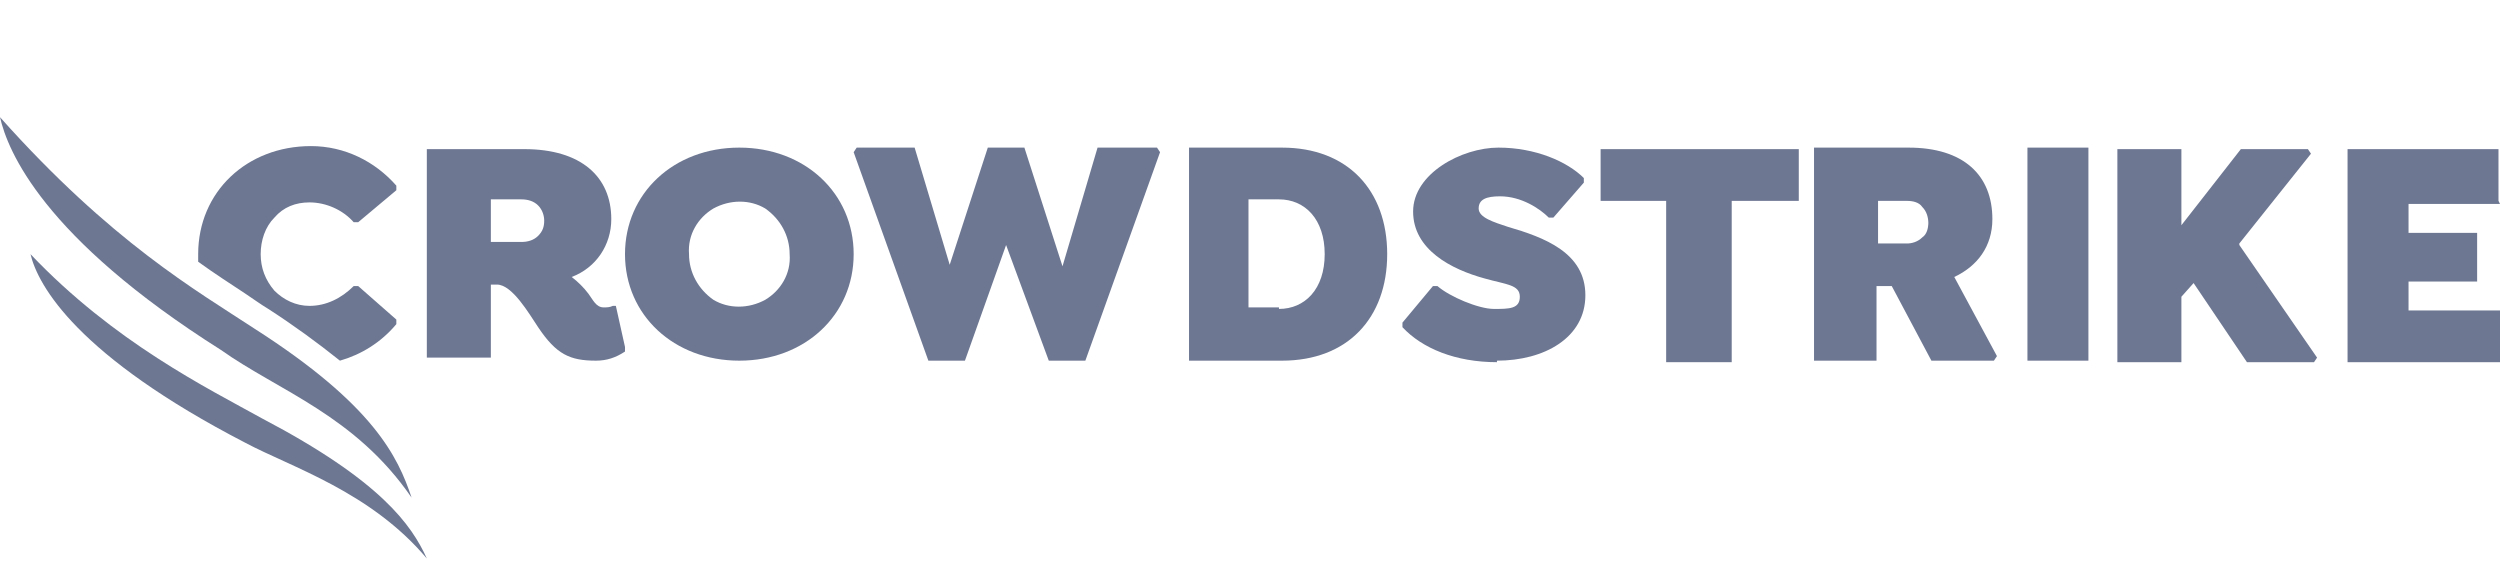 <svg xmlns="http://www.w3.org/2000/svg" width="222" height="50" viewBox="0 0 222 50" fill="none"><path fill-rule="evenodd" clip-rule="evenodd" d="M35.195 28.378V28.784C33.842 30.405 32.082 31.486 30.187 32.027C28.156 30.405 26.126 28.919 23.825 27.433C23.148 27.027 22.606 26.622 21.794 26.081C20.576 25.27 19.087 24.324 17.598 23.243C17.598 23.243 17.598 23.108 17.598 22.973C17.598 22.973 17.598 22.703 17.598 22.568C17.598 17.027 21.929 12.973 27.615 12.973C30.593 12.973 33.3 14.324 35.195 16.486V16.892L31.811 19.73H31.405C30.457 18.649 28.968 17.973 27.479 17.973C26.261 17.973 25.178 18.378 24.366 19.324C23.554 20.135 23.148 21.351 23.148 22.568C23.148 23.784 23.554 24.865 24.366 25.811C25.178 26.622 26.261 27.162 27.479 27.162C28.968 27.162 30.322 26.486 31.405 25.405H31.811L35.195 28.378ZM25.043 32.027C22.877 31.622 20.982 30.405 19.628 28.649C19.764 28.649 19.899 28.784 20.034 28.919C20.305 29.054 20.44 29.189 20.711 29.324C22.065 30.27 23.554 31.081 25.043 31.892V32.027Z" fill="#6D7792"></path><path fill-rule="evenodd" clip-rule="evenodd" d="M54.688 27.162L55.5 30.811V31.216C54.688 31.757 53.876 32.027 52.928 32.027C50.627 32.027 49.408 31.486 47.784 29.054C46.972 27.838 45.483 25.27 44.129 25.27H43.588V31.757H37.902V13.243H46.566C51.574 13.243 54.282 15.676 54.282 19.459C54.282 21.757 52.928 23.784 50.762 24.595C51.304 25 51.845 25.541 52.251 26.081C52.657 26.622 52.928 27.297 53.605 27.297C53.876 27.297 54.146 27.297 54.417 27.162H54.688ZM48.325 19.595C48.325 20.135 48.19 20.541 47.784 20.946C47.378 21.351 46.837 21.486 46.295 21.486H43.588V17.703H46.295C46.837 17.703 47.378 17.838 47.784 18.243C48.19 18.649 48.325 19.189 48.325 19.595Z" fill="#6D7792"></path><path fill-rule="evenodd" clip-rule="evenodd" d="M65.652 13.108C71.473 13.108 75.805 17.162 75.805 22.568C75.805 27.973 71.473 32.027 65.652 32.027C59.832 32.027 55.5 27.973 55.5 22.568C55.5 17.162 59.832 13.108 65.652 13.108ZM67.954 26.622C69.307 25.811 70.255 24.324 70.12 22.568C70.12 20.946 69.307 19.459 67.954 18.514C66.6 17.703 64.84 17.703 63.351 18.514C61.998 19.324 61.05 20.811 61.185 22.568C61.185 24.189 61.998 25.676 63.351 26.622C64.705 27.433 66.465 27.433 67.954 26.622Z" fill="#6D7792"></path><path d="M102.607 13.108H97.463L94.35 23.649L90.966 13.108H87.717L84.333 23.514L81.219 13.108H76.075L75.805 13.514L82.438 32.027H85.686L89.341 21.757L93.132 32.027H96.38L103.013 13.514L102.742 13.108H102.607Z" fill="#6D7792"></path><path fill-rule="evenodd" clip-rule="evenodd" d="M113.843 13.108C119.663 13.108 123.183 16.892 123.183 22.568C123.183 28.243 119.663 32.027 113.843 32.027H105.585V13.108H113.843ZM113.572 27.433C115.873 27.433 117.633 25.676 117.633 22.568C117.633 19.459 115.873 17.703 113.572 17.703H110.865V27.297H113.572V27.433Z" fill="#6D7792"></path><path d="M153.911 17.838H159.732V13.243H142.134V17.838H147.955V32.162H153.776V17.838H153.911Z" fill="#6D7792"></path><path fill-rule="evenodd" clip-rule="evenodd" d="M169.478 13.108C174.351 13.108 176.923 15.541 176.923 19.459C176.923 21.892 175.57 23.649 173.539 24.595L177.329 31.622L177.059 32.027H171.509L167.989 25.405H166.635V32.027H161.085V13.108H169.478ZM171.238 19.73C171.238 20.27 171.103 20.811 170.696 21.081C170.29 21.486 169.749 21.622 169.343 21.622H166.771V17.838H169.343C169.884 17.838 170.426 17.973 170.696 18.378C171.103 18.784 171.238 19.324 171.238 19.865V19.73Z" fill="#6D7792"></path><path d="M180.037 13.108H185.451V32.027H180.037V13.108Z" fill="#6D7792"></path><path d="M198.852 21.622L205.214 13.649L204.944 13.243H198.988L193.708 20V13.243H188.023V32.162H193.708V26.351L194.791 25.135L199.529 32.162H205.485L205.756 31.757L198.852 21.757V21.622Z" fill="#6D7792"></path><path d="M221.865 17.838V13.243H208.463V32.162H222V27.568H213.878V25H219.969V20.676H213.878V18.108H222L221.865 17.838Z" fill="#6D7792"></path><path d="M132.929 32.027C137.126 32.027 140.781 30 140.781 26.216C140.781 22.433 137.126 21.081 133.877 20.135C132.659 19.73 131.305 19.324 131.305 18.514C131.305 17.703 131.982 17.433 133.2 17.433C135.095 17.433 136.72 18.514 137.532 19.324H137.938L140.645 16.216V15.811C139.156 14.324 136.313 13.108 133.065 13.108C129.816 13.108 125.484 15.405 125.484 18.784C125.484 22.162 128.868 23.919 131.846 24.73C133.742 25.27 134.96 25.27 134.96 26.351C134.96 27.433 134.012 27.433 132.659 27.433C131.305 27.433 128.733 26.351 127.65 25.405H127.244L124.537 28.649V29.054C126.296 30.946 129.274 32.162 132.929 32.162" fill="#6D7792"></path><path d="M37.903 49.595C36.549 46.622 33.842 42.703 23.283 37.162C18.41 34.459 10.153 30.405 2.708 22.568C3.384 25.405 6.904 31.622 21.794 39.324C25.855 41.486 32.894 43.649 37.903 49.595Z" fill="#6D7792"></path><path d="M36.549 44.189C35.331 40.541 33.165 35.946 22.606 29.189C17.462 25.811 9.882 21.486 0 10.405C0.677 13.378 3.79 21.081 19.628 31.081C24.772 34.73 31.54 36.892 36.549 44.189Z" fill="#6D7792"></path></svg>